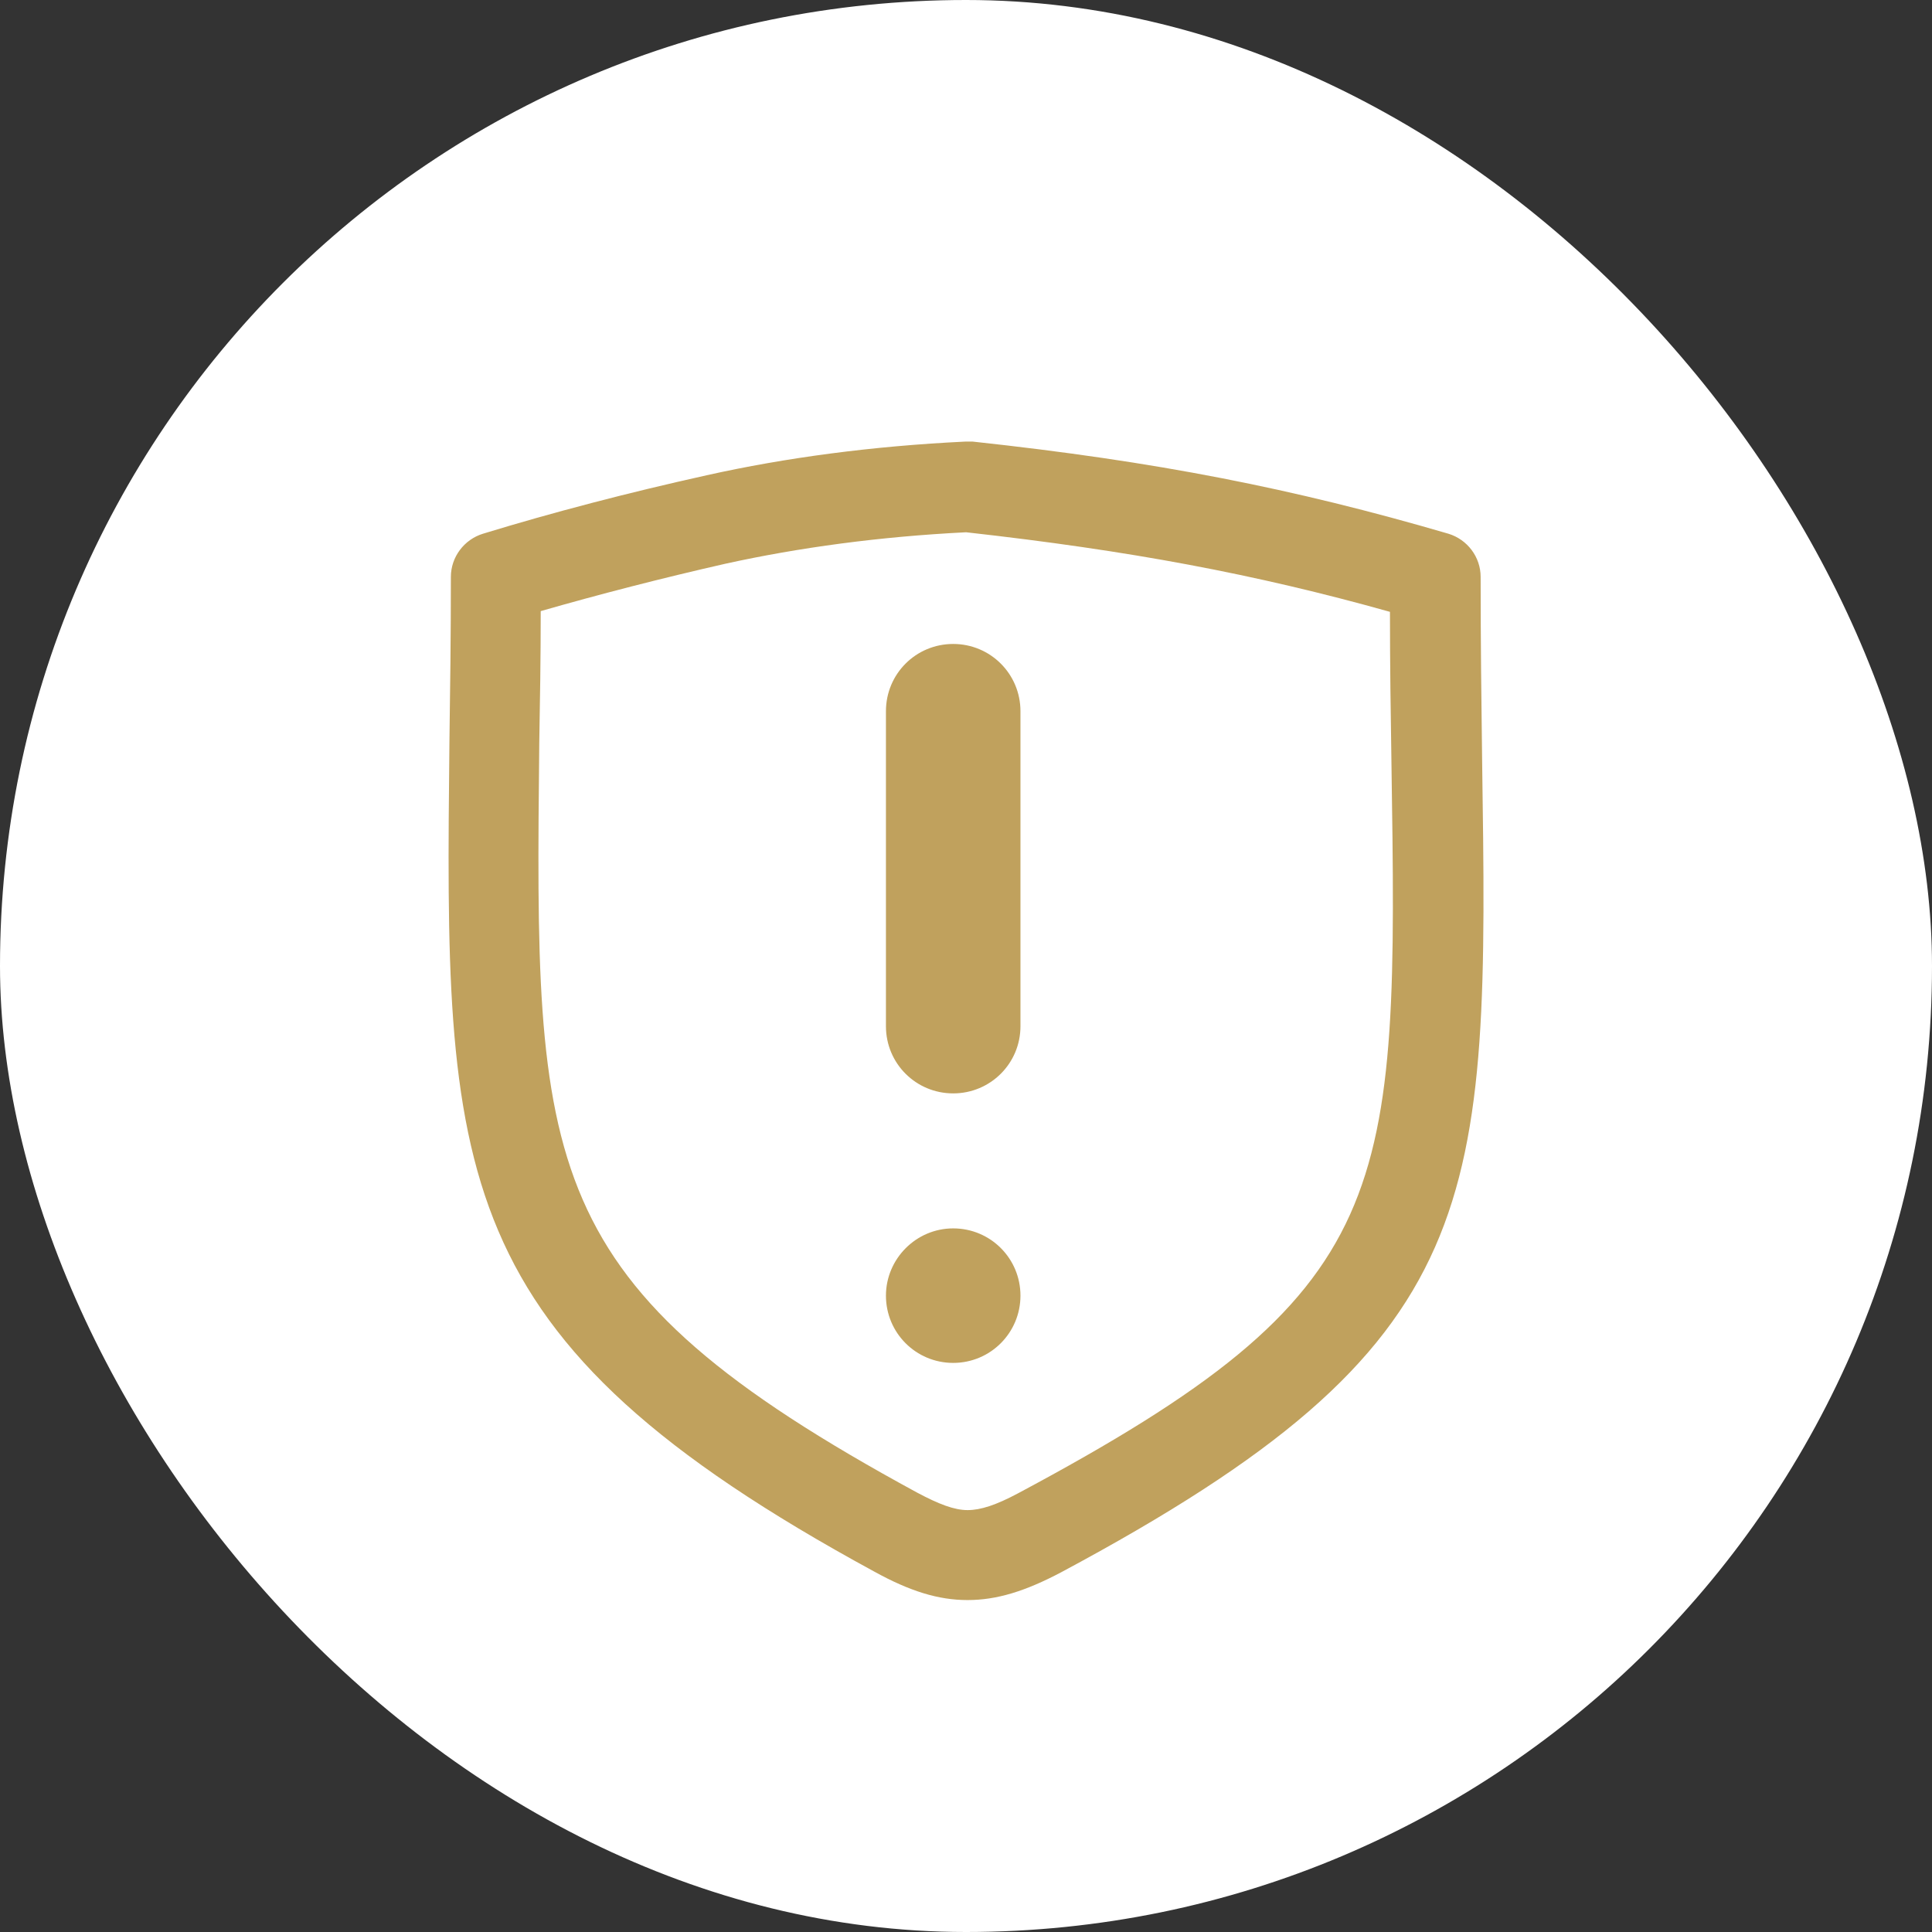 <svg width="16" height="16" viewBox="0 0 16 16" fill="none" xmlns="http://www.w3.org/2000/svg">
<rect x="0" y="0" width="16" height="16" fill="#333333" stroke="none"/>
<rect width="16" height="16" rx="8" fill="white"/>
<path d="M8.451 8.499C8.451 8.807 8.202 9.055 7.894 9.055C7.585 9.055 7.337 8.807 7.337 8.499V5.89C7.337 5.581 7.585 5.333 7.894 5.333C8.202 5.333 8.451 5.581 8.451 5.89V8.499Z" fill="#C0A15D"/>
<path d="M8.013 13.251C7.771 13.251 7.535 13.178 7.238 13.014C3.667 11.072 3.685 9.728 3.722 6.139C3.728 5.721 3.734 5.267 3.734 4.777C3.734 4.614 3.843 4.468 4 4.42C4.575 4.244 5.198 4.081 5.852 3.936C6.506 3.79 7.226 3.694 7.995 3.657H8.055C9.575 3.821 10.712 4.045 11.995 4.42C12.153 4.468 12.262 4.614 12.262 4.777C12.262 5.322 12.268 5.818 12.274 6.272C12.328 9.994 12.341 11.12 8.788 13.021C8.491 13.178 8.255 13.251 8.013 13.251ZM4.478 5.061C4.478 5.449 4.472 5.812 4.466 6.151C4.43 9.686 4.418 10.636 7.595 12.361C7.777 12.458 7.904 12.506 8.013 12.506C8.122 12.506 8.249 12.464 8.431 12.367C11.584 10.684 11.578 9.922 11.523 6.29C11.517 5.915 11.511 5.503 11.511 5.067C10.392 4.753 9.351 4.559 8.001 4.408C7.281 4.444 6.615 4.535 6.01 4.668C5.477 4.789 4.962 4.922 4.478 5.061Z" fill="#C0A15D"/>
<path d="M7.894 10.173C8.202 10.173 8.451 10.421 8.451 10.73C8.451 11.038 8.202 11.287 7.894 11.287C7.585 11.287 7.337 11.038 7.337 10.73C7.337 10.427 7.585 10.173 7.894 10.173Z" fill="#C0A15D"/>
</svg>
